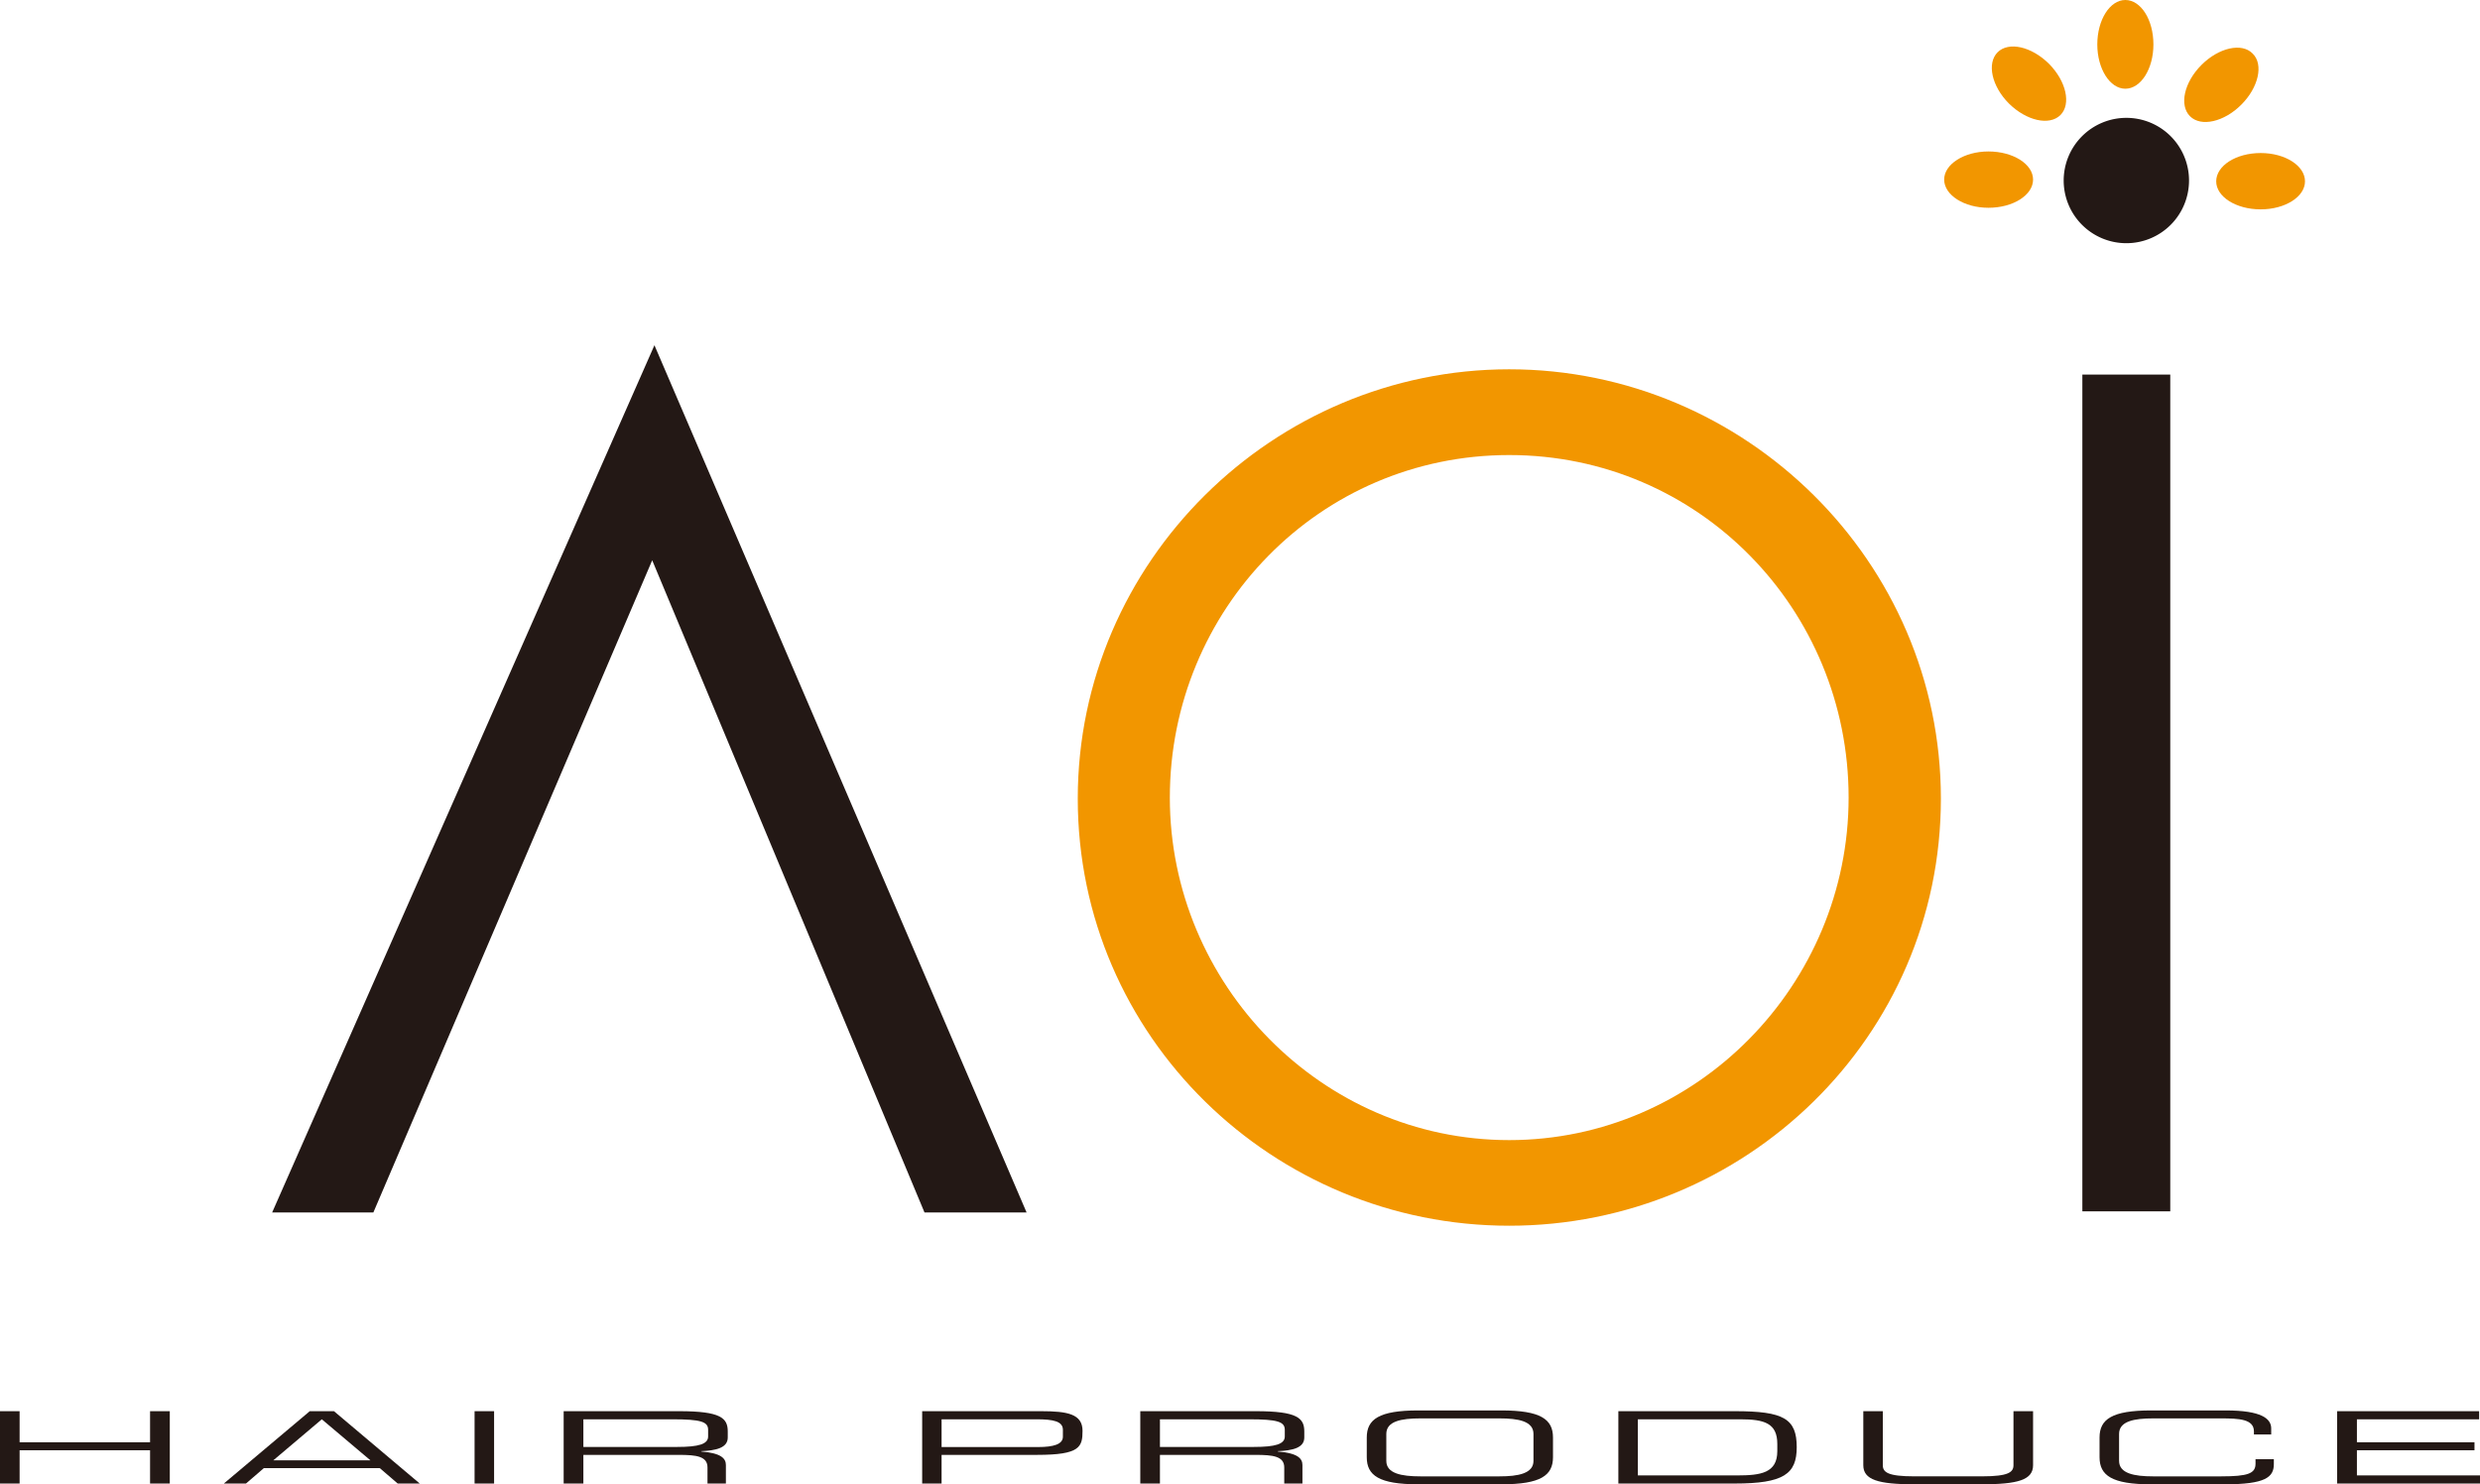 <svg id="レイヤー_1" data-name="レイヤー 1" xmlns="http://www.w3.org/2000/svg" viewBox="0 0 403.43 241.461"><defs><style>.cls-1{fill:#231815;}.cls-2{fill:#f29600;}</style></defs><title>ロゴ_AOI</title><path class="cls-1" d="M0,229.567H3.19v5.061H24.412v-5.061h3.209v11.77h-3.209v-5.407H3.19v5.407H0Z"/><path class="cls-1" d="M50.392,229.567h3.935l13.956,11.77H64.698l-2.917-2.505H42.92l-2.905,2.505H36.414Zm1.958,1.32-7.883,6.67H60.251Z"/><path class="cls-1" d="M77.202,229.567H80.376v11.77H77.202Z"/><path class="cls-1" d="M91.693,229.567h18.819c6.79,0,7.875,1.137,7.875,3.309v.973c0,1.688-1.903,2.117-4.314,2.221v.058c3.229.261,4.011,1.112,4.011,2.206v3.005H115.09v-2.615c0-1.822-1.791-2.048-4.663-2.048H94.899v4.663h-3.206Zm18.455,5.817c3.542,0,5.045-.471,5.045-1.702v-1.078c0-1.31-1.119-1.717-5.832-1.717H94.899v4.497Z"/><path class="cls-1" d="M150.012,229.567h19.357c4.28,0,6.73.455,6.73,3.199,0,2.618-.426,3.908-7.354,3.908H153.17v4.663h-3.158Zm22.893,3.037c0-1.38-1.517-1.717-4.281-1.717H153.17V235.4h15.713c2.518,0,4.021-.458,4.021-1.674Z"/><path class="cls-1" d="M185.494,229.567h18.816c6.769,0,7.863,1.137,7.863,3.309v.973c0,1.688-1.899,2.117-4.314,2.221v.058c3.221.261,4.012,1.112,4.012,2.206v3.005h-2.959v-2.615c0-1.822-1.81-2.048-4.684-2.048H188.691v4.663h-3.197Zm18.449,5.817c3.55,0,5.058-.471,5.058-1.702v-1.078c0-1.31-1.142-1.717-5.82-1.717H188.691v4.497Z"/><path class="cls-1" d="M222.337,233.849c0-2.961,1.989-4.404,8.37-4.404h13.537c6.392,0,8.386,1.443,8.386,4.404v3.21c0,2.958-1.994,4.402-8.386,4.402H230.707c-6.381,0-8.37-1.444-8.37-4.402Zm27.119-.576c0-2.086-2.467-2.533-5.516-2.533H231.042c-3.069,0-5.526.447-5.526,2.533v4.377c0,2.049,2.457,2.52,5.526,2.52H243.94c3.049,0,5.516-.471,5.516-2.52Z"/><path class="cls-1" d="M263.263,229.567H282.25c7.932,0,10.03,1.228,10.03,5.861,0,4.346-2.099,5.909-10.108,5.909H263.263Zm25.857,5.33c0-3.386-2.114-4.01-6.036-4.01h-16.65v9.129H282.583c3.878,0,6.537-.406,6.537-3.947Z"/><path class="cls-1" d="M303.11,229.567h3.173v8.779c0,1.143.789,1.822,5.092,1.822h11.04c4.333,0,5.123-.68,5.123-1.822v-8.779h3.188v8.793c0,2.371-2.417,3.101-8.388,3.101h-10.877c-5.936,0-8.351-.73-8.351-3.101Z"/><path class="cls-1" d="M341.541,233.849c0-2.961,2.003-4.404,8.37-4.404h12.166c5.792,0,7.388,1.336,7.388,2.918v.987h-2.811v-.501c0-2.006-2.448-2.109-5.38-2.109H350.231c-3.051,0-5.514.447-5.514,2.533v4.377c0,2.049,2.463,2.52,5.514,2.52h11.132c4.318,0,5.55-.471,5.55-2.053v-.742h2.981v.806c0,2.124-1.375,3.281-7.981,3.281H349.911c-6.367,0-8.37-1.444-8.37-4.402Z"/><path class="cls-1" d="M380.188,229.567h23.101v1.32H383.407v3.741h19.126v1.302h-19.126v4.086H403.43v1.321H380.188Z"/><path class="cls-2" d="M315.731,129.913c0,38.75-31.81,69.484-70.226,69.484-38.359,0-70.182-30.734-70.182-69.484,0-38.552,31.822-69.837,70.182-69.837C283.922,60.076,315.731,91.361,315.731,129.913Zm-125.431-.164c0,30.363,24.688,55.719,55.205,55.719,30.562,0,55.216-25.355,55.216-55.719,0-30.568-24.307-55.723-55.216-55.723C214.62,74.026,190.301,99.181,190.301,129.749Z"/><path class="cls-1" d="M353.045,197.06H338.743V60.929h14.302Zm3.051-167.742a10.195,10.195,0,1,1-10.207-10.145A10.191,10.191,0,0,1,356.096,29.317Z"/><path class="cls-2" d="M345.731,14.433c2.543,0,4.573-3.238,4.573-7.201,0-4.015-2.03-7.232-4.573-7.232-2.502,0-4.556,3.218-4.556,7.232C341.175,11.195,343.228,14.433,345.731,14.433Z"/><path class="cls-2" d="M356.261,18.916c1.78,1.773,5.516.936,8.327-1.872,2.824-2.811,3.662-6.565,1.866-8.324-1.774-1.835-5.531-.957-8.325,1.838C355.291,13.384,354.47,17.134,356.261,18.916Z"/><path class="cls-2" d="M360.517,29.501c0,2.504,3.219,4.557,7.23,4.557,3.992,0,7.214-2.053,7.214-4.557,0-2.539-3.222-4.606-7.214-4.606C363.735,24.895,360.517,26.962,360.517,29.501Z"/><path class="cls-2" d="M335.18,18.715c1.774-1.781.939-5.511-1.869-8.343-2.842-2.809-6.562-3.659-8.357-1.866-1.775,1.794-.959,5.532,1.853,8.343C329.661,19.657,333.381,20.494,335.18,18.715Z"/><path class="cls-2" d="M330.727,29.21c0-2.502-3.236-4.571-7.262-4.571-3.95,0-7.202,2.068-7.202,4.571,0,2.523,3.252,4.589,7.202,4.589C327.49,33.8,330.727,31.733,330.727,29.21Z"/><polygon class="cls-1" points="106.097 91.145 60.735 197.242 44.271 197.242 106.46 56.162 166.999 197.242 150.392 197.242 106.097 91.145"/></svg>